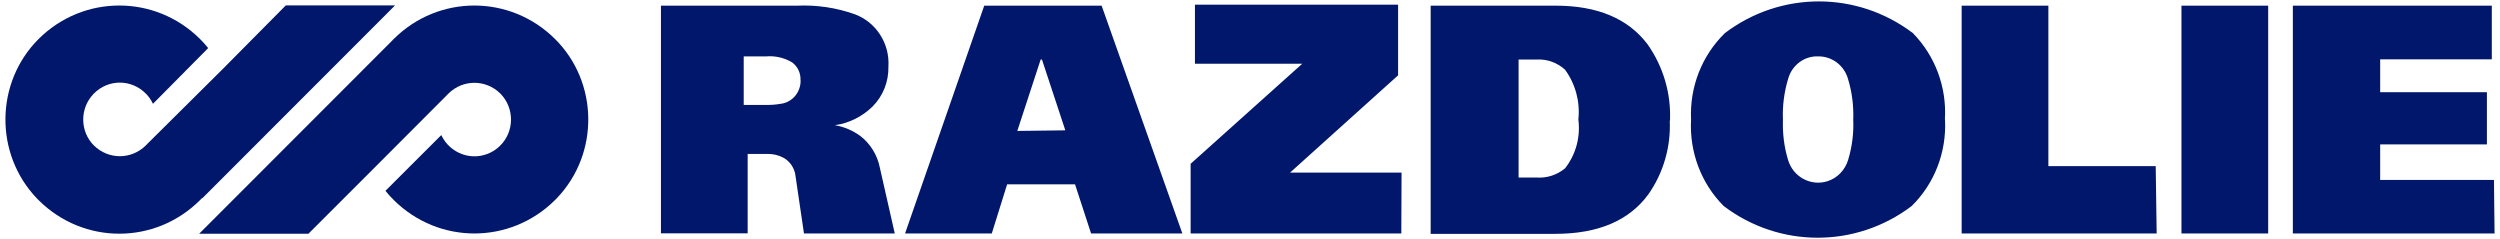 <?xml version="1.0" encoding="UTF-8"?> <svg xmlns="http://www.w3.org/2000/svg" width="230" height="22" viewBox="0 0 230 22" fill="none"><path fill-rule="evenodd" clip-rule="evenodd" d="M36.233 3.579C40.355 -0.514 46.922 -0.514 51.055 3.579C55.066 7.559 55.154 14.115 51.253 18.208C51.187 18.275 51.121 18.343 51.055 18.41C46.933 22.503 40.365 22.503 36.233 18.41C35.958 18.14 35.704 17.859 35.462 17.555L40.597 12.428C41.412 14.149 43.44 14.868 45.126 14.036C45.468 13.867 45.765 13.654 46.03 13.384C47.319 12.102 47.341 9.988 46.085 8.661C46.063 8.639 46.052 8.628 46.03 8.605C44.696 7.29 42.592 7.29 41.258 8.605L41.082 8.785L34.238 15.644L28.376 21.502H18.326L36.046 3.77L36.233 3.568V3.579Z" fill="#00176B"></path><path fill-rule="evenodd" clip-rule="evenodd" d="M18.623 18.23L36.343 0.498H26.293L20.485 6.357L13.587 13.204L13.411 13.384C12.077 14.7 9.972 14.7 8.639 13.384C7.35 12.102 7.328 9.988 8.584 8.662C8.606 8.639 8.617 8.628 8.639 8.605C9.972 7.256 12.11 7.267 13.433 8.628C13.697 8.898 13.917 9.213 14.072 9.55L19.152 4.423C18.909 4.119 18.656 3.838 18.381 3.568C14.259 -0.514 7.68 -0.514 3.559 3.579C-0.453 7.582 -0.53 14.149 3.393 18.253C3.449 18.309 3.504 18.365 3.559 18.422C7.691 22.526 14.259 22.526 18.392 18.422C18.458 18.365 18.524 18.298 18.579 18.23H18.634H18.623Z" fill="#00176B"></path><path fill-rule="evenodd" clip-rule="evenodd" d="M82.351 21.48H73.965L73.194 16.24C73.127 15.531 72.731 14.891 72.114 14.531C71.64 14.272 71.122 14.149 70.582 14.16H68.785V21.468H60.807V0.521H73.348C75.155 0.442 76.962 0.712 78.659 1.319C80.61 2.05 81.866 4.006 81.734 6.12C81.767 7.503 81.238 8.841 80.268 9.808C79.321 10.73 78.108 11.338 76.808 11.517C77.657 11.664 78.45 12.001 79.144 12.507C80.07 13.215 80.709 14.25 80.941 15.408L82.318 21.48H82.351ZM73.645 7.38C73.678 6.739 73.392 6.12 72.874 5.738C72.158 5.311 71.32 5.119 70.494 5.187H68.422V9.651H70.406C70.846 9.662 71.298 9.64 71.739 9.561C72.841 9.471 73.678 8.515 73.656 7.391L73.645 7.38ZM108.788 21.48H100.38L98.903 16.959H92.655L91.244 21.48H83.266L90.55 0.521H101.349L108.777 21.48H108.788ZM98.01 11.99L95.861 5.479H95.74L93.591 12.046L98.021 11.99H98.01ZM128.91 21.48H109.537V15.07L119.808 5.862H109.934V0.431H128.624V6.93L118.684 15.88H128.943L128.921 21.48H128.91ZM153.617 11.09C153.727 13.508 153.033 15.903 151.655 17.87C149.881 20.299 147.027 21.513 143.093 21.513H131.621V0.521H143.115C146.939 0.521 149.76 1.69 151.556 4.051C153.011 6.098 153.749 8.583 153.639 11.101H153.617V11.09ZM145.209 11C145.385 9.37 144.944 7.728 143.985 6.413C143.258 5.749 142.299 5.412 141.33 5.479H139.71V16.33H141.33C142.288 16.409 143.236 16.105 143.985 15.486C144.977 14.227 145.418 12.597 145.209 11ZM178.941 11C179.095 13.98 177.982 16.892 175.866 18.961C170.731 22.84 163.722 22.84 158.587 18.961C156.504 16.881 155.413 13.969 155.578 11C155.435 8.009 156.57 5.108 158.697 3.039C163.832 -0.84 170.841 -0.84 175.976 3.039C178.037 5.131 179.117 8.032 178.929 11H178.941ZM170.499 11C170.543 9.741 170.389 8.481 170.025 7.29C169.684 6.03 168.549 5.164 167.259 5.187C165.981 5.142 164.846 6.008 164.504 7.267C164.141 8.481 163.975 9.741 164.031 11.011C163.986 12.271 164.141 13.53 164.504 14.722C164.967 16.274 166.587 17.151 168.108 16.678C169.023 16.397 169.739 15.655 170.025 14.722C170.389 13.519 170.554 12.259 170.499 11.011V11ZM198.413 21.48H180.472V0.521H188.451V15.284H198.325L198.413 21.48ZM208.672 21.48H200.694V0.521H208.672V21.48ZM229.5 21.48H210.942V0.521H229.246V5.457H218.976V8.481H228.795V13.283H218.976V16.555H229.445L229.5 21.491V21.48Z" fill="#00176B"></path></svg> 